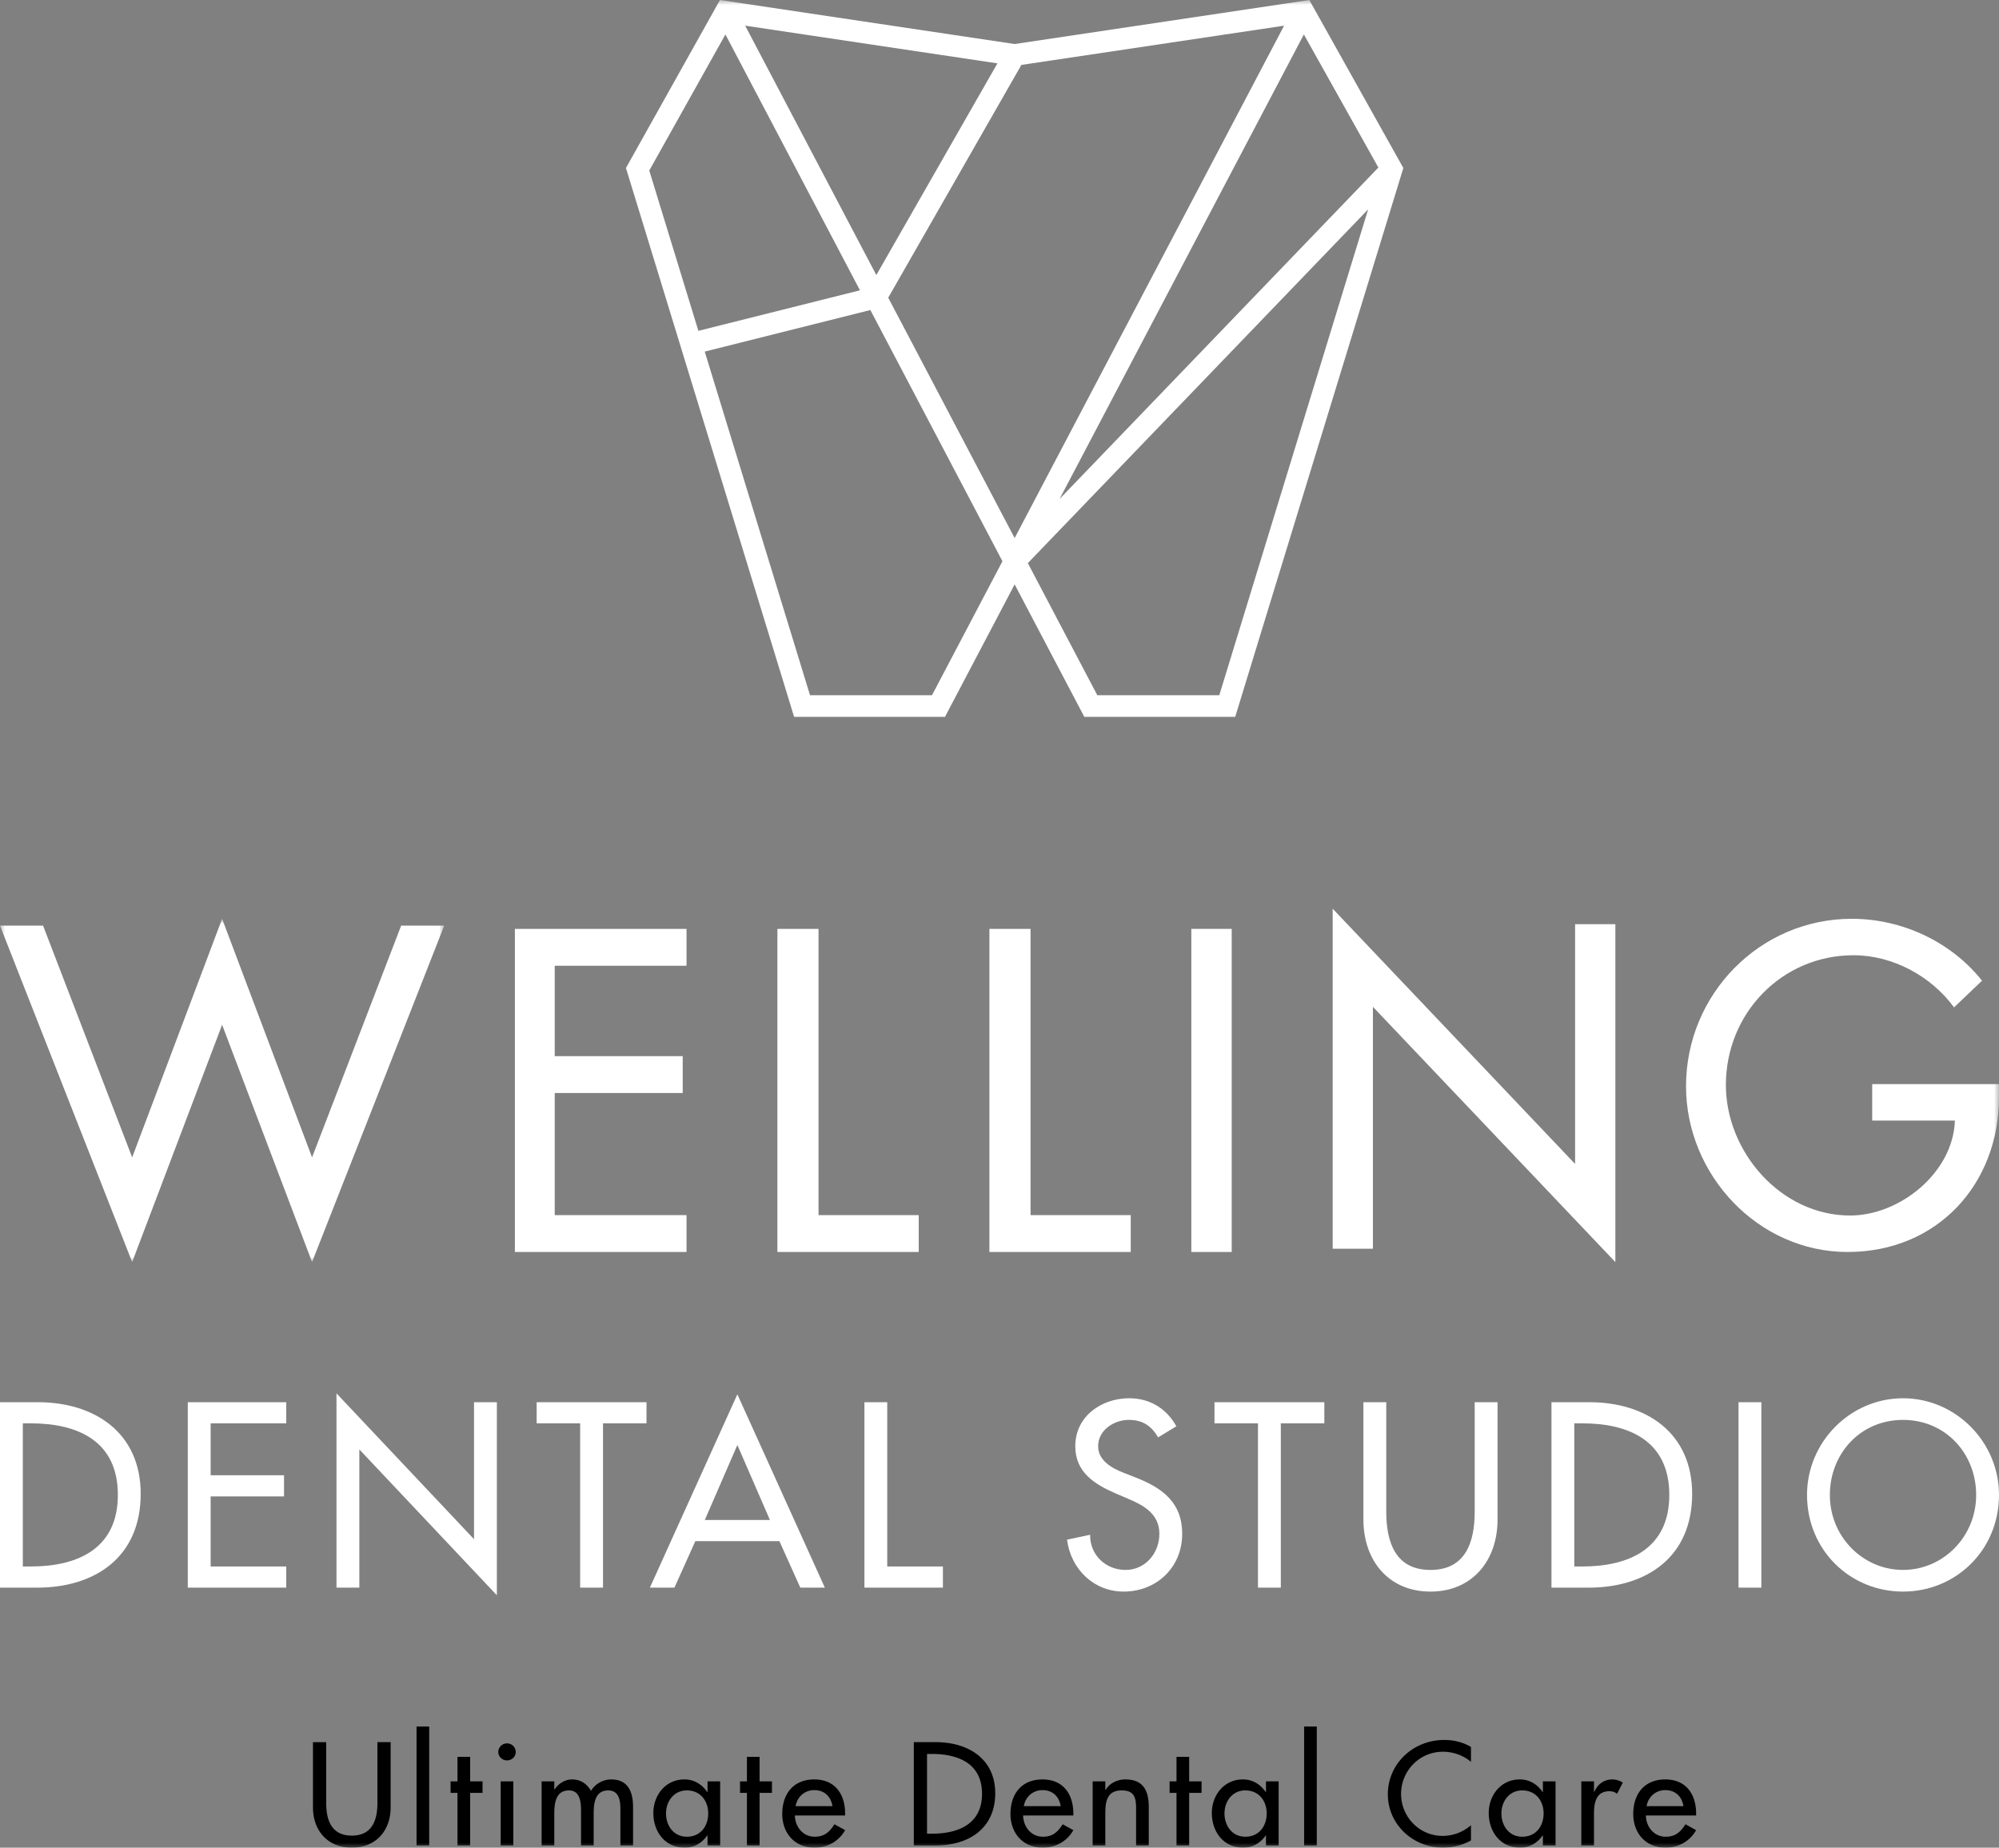 <?xml version="1.0" encoding="UTF-8"?>
<svg xmlns="http://www.w3.org/2000/svg" xmlns:xlink="http://www.w3.org/1999/xlink" width="198" height="183" viewBox="0 0 198 183">
  <rect x="0" y="0" width="198" height="183" fill="#808080" stroke="none"/>
  <defs>
    <path id="abgkjtsdha" d="M0 0h44v34H0z"></path>
    <path id="pfmhq4zyhc" d="M0 183h198V0H0z"></path>
  </defs>
  <g fill="none" fill-rule="evenodd">
    <path d="M188.493 155.49c-3.925 0-7.246-3.24-7.246-7.429 0-4.044 2.985-7.43 7.246-7.43 4.26 0 7.245 3.386 7.245 7.43 0 4.19-3.322 7.43-7.245 7.43zm0-17.003c-5.2 0-9.508 4.312-9.508 9.574 0 5.456 4.26 9.574 9.508 9.574 5.247 0 9.507-4.118 9.507-9.574 0-5.262-4.309-9.574-9.507-9.574zM172.2 157.245h2.262v-18.367H172.2v18.367zm-15.473-2.096h-.794v-14.177h.794c4.621 0 8.617 1.729 8.617 7.09 0 5.334-3.996 7.087-8.617 7.087zm.699-16.271h-3.755v18.367h3.683c5.728 0 10.253-3.02 10.253-9.282 0-6.113-4.621-9.085-10.181-9.085zm-11.357 10.84c0 2.996-.89 5.773-4.38 5.773-3.49 0-4.381-2.777-4.381-5.773v-10.84h-2.263v11.62c0 4.042 2.479 7.137 6.643 7.137 4.165 0 6.644-3.095 6.644-7.138v-11.62h-2.263v10.84zm-25.775-8.746h4.308v16.273h2.263v-16.273h4.31v-2.094h-10.881v2.094zm-7.698 5.408-1.3-.512c-1.131-.439-2.528-1.193-2.528-2.63 0-1.608 1.588-2.608 3.033-2.608 1.373 0 2.239.585 2.913 1.73l1.804-1.096c-.986-1.778-2.647-2.777-4.669-2.777-2.744 0-5.343 1.779-5.343 4.751 0 2.557 1.877 3.75 3.947 4.652l1.252.536c1.565.658 3.13 1.51 3.13 3.484 0 1.925-1.398 3.58-3.346 3.58-1.95 0-3.54-1.46-3.515-3.483l-2.287.488c.386 2.947 2.672 5.14 5.609 5.14 3.25 0 5.8-2.388 5.8-5.725 0-3.07-1.925-4.507-4.5-5.53zm-24.715-7.502H85.62v18.367h7.775v-2.096H87.88v-16.271zm-18.07 11.667 3.225-7.43 3.225 7.43h-6.45zm-5.44 6.7h2.431l2.07-4.604H77.2l2.069 4.604h2.432l-8.665-19.148-8.665 19.148zm-11.215-16.273h4.308v16.273h2.264v-16.273h4.308v-2.094h-10.88v2.094zm-6.204 11.474L33.328 138v19.245h2.264v-13.69L49.215 158v-19.122h-2.263v13.568zm-28.35 4.8h9.748v-2.097h-7.486v-6.941h7.269v-2.097h-7.269v-5.14h7.486v-2.093H18.6v18.367zm-15.545-2.097h-.795v-14.177h.795c4.622 0 8.617 1.729 8.617 7.09 0 5.334-3.995 7.087-8.617 7.087zm.698-16.271H0v18.367h3.683c5.728 0 10.253-3.02 10.253-9.282 0-6.113-4.621-9.085-10.18-9.085z" fill="#FFF"></path>
    <g transform="translate(0 91)">
      <mask id="c1e720psgb" fill="#fff">
        <use xlink:href="#abgkjtsdha"></use>
      </mask>
      <path fill="#FFF" mask="url(#c1e720psgb)" d="M13.091 23.63 22 0l8.909 23.63L39.734.678H44L30.909 34 22 10.497 13.091 34 0 .679h4.266z"></path>
    </g>
    <path fill="#FFF" d="M51 92h17v3.65H54.946v8.955h12.676v3.65H54.946v12.095H68V124H51zM81.074 120.35H91V124H77V92h4.074zM102.074 120.35H112V124H98V92h4.074z"></path>
    <mask id="fvzbe7lg5d" fill="#fff">
      <use xlink:href="#pfmhq4zyhc"></use>
    </mask>
    <path fill="#FFF" mask="url(#fvzbe7lg5d)" d="M118 124h4V92h-4zM132 90l24.012 25.28V91.535H160V125l-24.013-25.28v23.958H132zM198 107.374v1.259c0 8.691-6.133 15.367-14.996 15.367S167 116.359 167 107.584C167 98.474 174.308 91 183.424 91c4.914 0 9.787 2.225 12.895 6.13l-2.772 2.645c-2.268-3.107-6.09-5.165-9.954-5.165-7.1 0-12.645 5.753-12.645 12.847 0 6.634 5.461 12.932 12.308 12.932 4.915 0 10.207-4.24 10.375-9.404h-8.19v-3.611H198z"></path>
    <path d="M163.095 178.887c.154-.909.879-1.588 1.853-1.588 1.004 0 1.645.638 1.798 1.588h-3.65zm4.905.734c0-1.887-.974-3.381-3.052-3.381-2.103 0-3.176 1.466-3.176 3.421 0 1.873 1.212 3.339 3.205 3.339 1.268 0 2.41-.638 3.023-1.737l-1.058-.584c-.475.76-.99 1.235-1.952 1.235-1.199 0-1.95-1.018-1.963-2.104H168v-.19zm-10.075-2.16h-.042v-1.03h-1.255v6.352h1.255v-3.122c0-1.032.168-2.253 1.519-2.253.293 0 .544.067.766.257l.57-1.113a1.98 1.98 0 0 0-1.029-.312c-.837 0-1.477.476-1.784 1.222zm-7.15 4.453c-1.324 0-2.062-1.112-2.062-2.307 0-1.181.765-2.28 2.062-2.28 1.352 0 2.119 1.044 2.119 2.28 0 1.248-.754 2.307-2.12 2.307zm2.048-4.425h-.028c-.515-.76-1.295-1.25-2.257-1.25-1.895 0-3.08 1.59-3.08 3.326 0 1.82 1.129 3.435 3.121 3.435.934 0 1.714-.488 2.216-1.208h.028v.99h1.254v-6.352h-1.254v1.059zm-15.358.23c0 2.96 2.48 5.281 5.476 5.281.92 0 1.95-.258 2.758-.72v-1.507a4.26 4.26 0 0 1-2.8 1.06c-2.34 0-4.123-1.914-4.123-4.154 0-2.267 1.797-4.182 4.15-4.182.99 0 2.022.354 2.773 1.005v-1.48c-.793-.475-1.726-.691-2.646-.691-3.094 0-5.588 2.361-5.588 5.388zm-8.292 5.064h1.254V171h-1.254v11.783zm-5.826-.869c-1.323 0-2.062-1.112-2.062-2.307 0-1.181.766-2.28 2.062-2.28 1.351 0 2.118 1.044 2.118 2.28 0 1.248-.753 2.307-2.118 2.307zm2.048-4.425h-.028c-.515-.76-1.295-1.25-2.256-1.25-1.896 0-3.08 1.59-3.08 3.326 0 1.82 1.128 3.435 3.12 3.435.934 0 1.715-.488 2.216-1.208h.028v.99h1.253v-6.352h-1.253v1.059zm-7.61-3.488h-1.253v2.43h-.683v1.14h.683v5.212h1.254v-5.213h1.227v-1.14h-1.227V174zm-6.314 2.239c-.793 0-1.574.367-1.964 1.045h-.027v-.855h-1.254v6.353h1.254v-2.919c0-1.154 0-2.537 1.615-2.537 1.281 0 1.435.732 1.435 1.818v3.638h1.255v-3.787c0-1.548-.474-2.756-2.314-2.756zm-10.062 2.647c.154-.909.879-1.588 1.853-1.588 1.004 0 1.645.638 1.799 1.588h-3.652zm1.853-2.647c-2.103 0-3.176 1.466-3.176 3.421 0 1.873 1.213 3.339 3.205 3.339 1.268 0 2.41-.638 3.023-1.737l-1.058-.584c-.474.76-.99 1.235-1.951 1.235-1.199 0-1.951-1.018-1.964-2.104h4.973v-.19c0-1.886-.975-3.38-3.052-3.38zm-10.98 5.375h-.461v-7.9h.46c2.675 0 4.988.965 4.988 3.95 0 2.972-2.313 3.95-4.987 3.95zm.403-9.068h-2.173v10.236h2.131c3.316 0 5.935-1.683 5.935-5.173 0-3.406-2.674-5.063-5.893-5.063zm-13.88 6.34c.153-.909.878-1.588 1.852-1.588 1.004 0 1.646.638 1.798 1.588h-3.65zm1.852-2.647c-2.103 0-3.176 1.466-3.176 3.421 0 1.873 1.213 3.339 3.205 3.339 1.268 0 2.41-.638 3.023-1.737l-1.059-.584c-.474.76-.989 1.235-1.95 1.235-1.2 0-1.951-1.018-1.965-2.104h4.974v-.19c0-1.886-.975-3.38-3.052-3.38zm-5.42-2.24h-1.254v2.43h-.684v1.14h.684v5.213h1.254v-5.213h1.226v-1.14h-1.226V174zm-7.206 7.914c-1.324 0-2.062-1.112-2.062-2.307 0-1.181.765-2.28 2.062-2.28 1.35 0 2.117 1.044 2.117 2.28 0 1.248-.752 2.307-2.117 2.307zm2.048-4.425h-.029c-.514-.76-1.295-1.25-2.256-1.25-1.896 0-3.08 1.59-3.08 3.326 0 1.82 1.128 3.435 3.122 3.435.933 0 1.713-.488 2.214-1.208h.03v.99h1.252v-6.352H70.08v1.059zm-9.534-1.25c-.822 0-1.603.45-2.007 1.129-.418-.707-1.031-1.128-1.881-1.128-.71 0-1.365.435-1.727.991h-.028v-.8h-1.255v6.352h1.255v-3.122c0-.99.11-2.334 1.45-2.334 1.155 0 1.198 1.261 1.198 2.09v3.366h1.253v-3.122c0-.978.097-2.334 1.435-2.334 1.101 0 1.212 1.044 1.212 1.86v3.596h1.255v-3.8c0-1.44-.447-2.743-2.16-2.743zm-10.953 6.544h1.254v-6.353h-1.254v6.353zm.627-10.113a.86.86 0 0 0-.864.854c0 .462.39.83.864.83s.863-.368.863-.83a.86.86 0 0 0-.863-.854zm-3.65 1.33h-1.255v2.43h-.683v1.14h.683v5.213h1.254v-5.213h1.227v-1.14h-1.227V174zm-5.31 8.783h1.253V171h-1.254v11.783zm-3.876-4.195c0 1.67-.516 3.217-2.537 3.217-2.02 0-2.536-1.547-2.536-3.217v-6.04H31v6.475c0 2.254 1.435 3.977 3.846 3.977 2.41 0 3.846-1.723 3.846-3.977v-6.476h-1.31v6.041z" fill="#000" mask="url(#fvzbe7lg5d)"></path>
    <path d="M120.77 68.854h-12.084l-6.88-13.08 33.708-35.04-14.744 48.12zm-28.456 0H80.231L69.804 34.823l16.404-4.117 13.084 24.88-6.978 13.268zM71.853 3.412 85.18 28.753l-16.005 4.015-4.865-15.879 7.543-13.477zm26.94 2.864L86.8 27.242l-12.99-24.7 24.985 3.734zm1.707 47.015L87.979 29.484 101.167 6.43l26.022-3.887L100.5 53.29zm36.026-36.697L104.95 49.42l24.197-46.01 7.38 13.184zM129.687 0 100.5 4.361 71.313 0 62 16.64 78.656 71h14.943l6.901-13.119L107.401 71h14.945L139 16.64 129.687 0z" fill="#FFF" mask="url(#fvzbe7lg5d)"></path>
  </g>
</svg>
